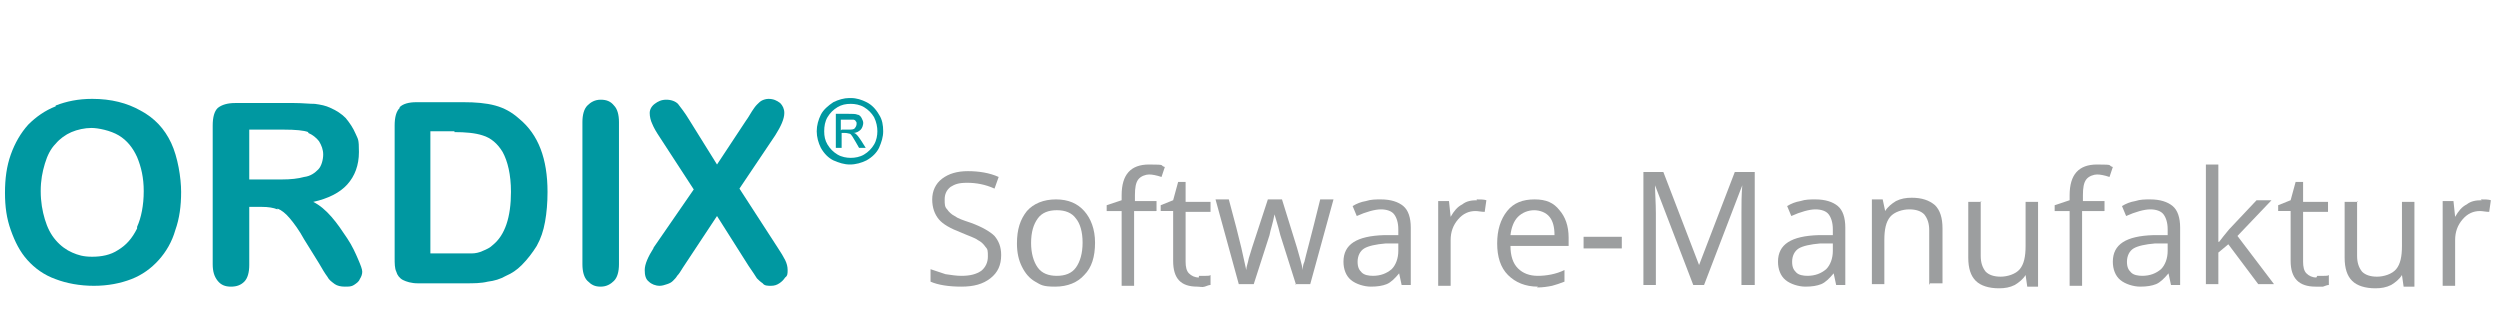 <?xml version="1.0" encoding="UTF-8"?>
<svg id="Ebene_1" xmlns="http://www.w3.org/2000/svg" version="1.1" xmlns:xlink="http://www.w3.org/1999/xlink" viewBox="0 0 300.9 40">
  <!-- Generator: Adobe Illustrator 29.3.1, SVG Export Plug-In . SVG Version: 2.1.0 Build 151)  -->
  <defs>
    <style>
      .st0 {
        clip-path: url(#clippath-4);
      }

      .st1 {
        fill: #0098a1;
      }

      .st2 {
        fill: none;
      }

      .st3 {
        clip-path: url(#clippath-1);
      }

      .st4 {
        clip-path: url(#clippath-5);
      }

      .st5 {
        clip-path: url(#clippath-3);
      }

      .st6 {
        fill: #00939c;
      }

      .st7 {
        clip-path: url(#clippath-2);
      }

      .st8 {
        fill: #9c9e9f;
      }

      .st9 {
        clip-path: url(#clippath);
      }
    </style>
    <clipPath id="clippath">
      <rect class="st2" x=".5" y="2.9" width="96.6" height="31.6"/>
    </clipPath>
    <clipPath id="clippath-1">
      <rect class="st2" x=".5" y="2.9" width="96.6" height="31.6"/>
    </clipPath>
    <clipPath id="clippath-2">
      <rect class="st2" x=".5" y="2.9" width="96.6" height="31.6"/>
    </clipPath>
    <clipPath id="clippath-3">
      <rect class="st2" x=".5" y="2.9" width="96.6" height="31.6"/>
    </clipPath>
    <clipPath id="clippath-4">
      <rect class="st2" x=".5" y="2.9" width="96.6" height="31.6"/>
    </clipPath>
    <clipPath id="clippath-5">
      <rect class="st2" x=".5" y="2.9" width="96.6" height="31.6"/>
    </clipPath>
  </defs>
  <g>
    <g class="st9">
      <path class="st1" d="M16.5,27.5c-.6,1.2-1.3,2-2.3,2.6-.9.6-2,.8-3.1.8s-1.7-.2-2.4-.5c-.7-.3-1.4-.8-2-1.5-.6-.7-1-1.5-1.3-2.5-.3-1-.5-2.1-.5-3.4s.2-2.3.5-3.3c.3-1,.7-1.8,1.3-2.4.5-.6,1.2-1.1,1.9-1.4.7-.3,1.6-.5,2.4-.5s2.3.3,3.3.9c1,.6,1.7,1.5,2.2,2.6.5,1.2.8,2.5.8,4.1,0,1.7-.3,3.2-.8,4.3M6.7,12.8c-1.3.5-2.4,1.3-3.3,2.2-.9,1-1.6,2.2-2.1,3.6-.5,1.4-.7,2.9-.7,4.6s.2,3.1.7,4.5c.5,1.4,1.1,2.6,2,3.6.9,1,2,1.8,3.4,2.3,1.3.5,2.9.8,4.6.8s3.2-.3,4.5-.8c1.3-.5,2.4-1.3,3.3-2.3.9-1,1.6-2.2,2-3.6.5-1.4.7-2.9.7-4.6s-.4-4.2-1.2-5.9c-.8-1.7-2-3-3.7-3.9-1.6-.9-3.5-1.4-5.8-1.4-1.7,0-3.1.3-4.4.8"/>
    </g>
    <g class="st3">
      <path class="st1" d="M37.1,16c.5.2,1,.6,1.3,1,.3.5.5,1,.5,1.6s-.2,1.4-.6,1.8c-.4.4-.9.8-1.7.9-.7.2-1.6.3-2.7.3h-3.9v-6h4.1c1.5,0,2.5.1,3,.3M33.4,25.1c.5.2,1,.6,1.5,1.2.5.6,1.1,1.4,1.7,2.5l1.8,2.9c.4.7.7,1.2,1,1.6.2.4.5.6.9.9.3.2.7.3,1.2.3s.8,0,1.1-.2c.3-.2.6-.4.7-.7.2-.3.3-.6.3-.9s-.2-.8-.5-1.5c-.3-.7-.7-1.6-1.3-2.5-.6-.9-1.2-1.8-1.9-2.6-.7-.8-1.4-1.4-2.2-1.8,1.8-.4,3.2-1.1,4.1-2.1.9-1,1.4-2.3,1.4-3.9s-.1-1.5-.4-2.2c-.3-.7-.7-1.3-1.2-1.9-.5-.5-1.1-.9-1.8-1.2-.6-.3-1.2-.4-1.9-.5-.7,0-1.5-.1-2.5-.1h-7.1c-.9,0-1.6.2-2.1.6-.4.4-.6,1.1-.6,2.1v16.7c0,.9.2,1.5.6,2,.4.5.9.7,1.6.7s1.2-.2,1.6-.6c.4-.4.6-1.1.6-2v-7h1.5c.8,0,1.4.1,1.9.3"/>
    </g>
    <g class="st7">
      <path class="st1" d="M54.7,15.9c1.3,0,2.5.1,3.4.4,1,.3,1.8,1,2.4,2,.6,1.1,1,2.7,1,4.8,0,3-.7,5.2-2.2,6.4-.3.3-.7.5-1.2.7-.4.2-.9.3-1.3.3-.4,0-1,0-1.7,0h-3.3v-14.7s2.9,0,2.9,0ZM48.1,13c-.4.4-.6,1.1-.6,2.1v15.9c0,.7,0,1.3.2,1.7.1.4.4.8.8,1,.4.2,1,.4,1.8.4h5.7c1,0,1.9,0,2.7-.2.8-.1,1.5-.3,2.2-.7.7-.3,1.3-.7,1.9-1.3.7-.7,1.3-1.5,1.8-2.3.5-.9.8-1.8,1-2.9.2-1.1.3-2.3.3-3.6,0-4-1.1-6.9-3.4-8.8-.9-.8-1.8-1.3-2.9-1.6-1.1-.3-2.4-.4-3.8-.4h-5.7c-.9,0-1.6.2-2,.6"/>
    </g>
    <g class="st5">
      <path class="st1" d="M70.1,31.8V14.7c0-.9.2-1.6.6-2,.4-.4.9-.7,1.6-.7s1.2.2,1.6.7c.4.4.6,1.1.6,2v17.1c0,.9-.2,1.6-.6,2-.4.4-.9.7-1.6.7s-1.1-.2-1.6-.7c-.4-.4-.6-1.1-.6-2"/>
    </g>
    <g class="st0">
      <path class="st1" d="M78.6,29.9l4.9-7.1-4.1-6.3c-.4-.6-.7-1.1-.9-1.6-.2-.4-.3-.9-.3-1.3s.2-.8.6-1.1c.4-.3.8-.5,1.4-.5s1.1.2,1.4.5c.3.4.8,1,1.4,2l3.3,5.3,3.5-5.3c.3-.4.5-.8.7-1.1.2-.3.4-.6.6-.8.2-.2.4-.4.6-.5s.5-.2.8-.2c.6,0,1,.2,1.4.5.3.3.5.7.5,1.2,0,.7-.4,1.6-1.1,2.7l-4.3,6.4,4.6,7.1c.4.6.7,1.1.9,1.5.2.4.3.8.3,1.2s0,.7-.3.9c-.2.3-.4.5-.7.7-.3.2-.6.3-1,.3s-.8,0-1-.3c-.3-.2-.5-.4-.7-.6-.2-.3-.5-.8-1-1.5l-3.8-6-4.1,6.2c-.3.5-.5.8-.7,1-.1.2-.3.4-.5.6-.2.2-.4.3-.7.4-.3.1-.6.2-.9.2-.5,0-1-.2-1.3-.5-.4-.3-.5-.8-.5-1.4,0-.7.4-1.6,1.1-2.7"/>
    </g>
    <g class="st4">
      <path class="st6" d="M113.6,16.7l3.3,9h-6.5l3.2-9ZM119.6,32.8c.2.4.4.8.5,1,.2.2.4.4.6.5.2.1.5.2.9.2.6,0,1.1-.2,1.5-.6.4-.4.6-.9.6-1.4s-.2-1.3-.7-2.3l-5.7-14c-.3-.7-.5-1.3-.7-1.7-.2-.4-.4-.8-.6-1.2-.3-.4-.6-.7-1-.9-.4-.2-.9-.3-1.5-.3s-1.1.1-1.5.3-.7.5-1,.9c-.3.4-.5.8-.7,1.4-.2.6-.4,1.1-.6,1.5l-5.5,14.1c-.2.6-.4,1-.5,1.3,0,.3-.1.6-.1.9,0,.5.2,1,.6,1.4.4.4.9.6,1.5.6s1.1-.2,1.4-.6c.3-.4.6-1.1,1-2.2l1-2.8h8.8l1,2.7c.1.3.3.7.5,1.2"/>
    </g>
  </g>
  <path class="st1" d="M102.4,11.8c.7,0,1.3.2,1.9.5.6.3,1.1.8,1.5,1.5.4.6.5,1.3.5,2s-.2,1.3-.5,2c-.3.6-.8,1.1-1.5,1.5-.6.3-1.3.5-2,.5s-1.3-.2-2-.5c-.6-.3-1.1-.8-1.5-1.5-.3-.6-.5-1.3-.5-2s.2-1.4.5-2,.9-1.1,1.5-1.5c.6-.3,1.3-.5,1.9-.5ZM102.4,12.5c-.6,0-1.1.1-1.6.4-.5.3-.9.7-1.2,1.2s-.4,1.1-.4,1.7.1,1.1.4,1.6c.3.5.7.9,1.2,1.2s1.1.4,1.6.4,1.1-.1,1.6-.4.9-.7,1.2-1.2c.3-.5.4-1.1.4-1.6s-.1-1.1-.4-1.7c-.3-.5-.7-.9-1.2-1.2-.5-.3-1.1-.4-1.6-.4ZM100.6,18v-4.3h1.5c.5,0,.9,0,1.1.1.2,0,.4.2.5.4.1.2.2.4.2.6s-.1.6-.3.8c-.2.2-.5.4-.9.4.2,0,.3.1.4.2.2.2.4.5.6.8l.5.8h-.8l-.4-.7c-.3-.5-.5-.9-.7-1-.1,0-.3-.1-.6-.1h-.4v1.8h-.7ZM101.3,15.6h.8c.4,0,.7,0,.8-.2.1-.1.2-.3.2-.5s0-.2-.1-.3c0-.1-.2-.2-.3-.2-.1,0-.4,0-.7,0h-.8v1.3Z"/>
  <g>
    <path class="st8" d="M120.5,30.7c0,1.2-.4,2.1-1.3,2.8-.9.7-2,1-3.5,1s-2.8-.2-3.7-.6v-1.5c.6.2,1.2.4,1.8.6.7.1,1.3.2,1.9.2,1.1,0,1.8-.2,2.4-.6.5-.4.8-1,.8-1.7s0-.9-.3-1.2c-.2-.3-.5-.6-.9-.8-.4-.3-1.1-.5-2-.9-1.3-.5-2.2-1-2.7-1.6-.5-.6-.8-1.4-.8-2.4s.4-1.9,1.2-2.5c.8-.6,1.8-.9,3.1-.9s2.6.2,3.7.7l-.5,1.4c-1.1-.5-2.2-.7-3.3-.7s-1.5.2-2,.5c-.5.4-.7.9-.7,1.5s0,.9.3,1.2c.2.3.5.6.9.8.4.3,1,.5,1.9.8,1.4.5,2.4,1.1,2.9,1.6.5.6.8,1.3.8,2.3Z"/>
    <path class="st8" d="M131.8,29.2c0,1.7-.4,3-1.3,3.9-.8.9-2,1.4-3.5,1.4s-1.7-.2-2.4-.6c-.7-.4-1.2-1-1.6-1.8-.4-.8-.6-1.7-.6-2.8,0-1.7.4-2.9,1.2-3.9.8-.9,2-1.4,3.5-1.4s2.6.5,3.4,1.4c.8.9,1.3,2.2,1.3,3.8ZM124.1,29.2c0,1.3.3,2.3.8,3,.5.7,1.3,1,2.3,1s1.8-.3,2.3-1c.5-.7.8-1.7.8-3s-.3-2.3-.8-2.9c-.5-.7-1.3-1-2.3-1s-1.8.3-2.3,1-.8,1.6-.8,3Z"/>
    <path class="st8" d="M139.1,25.4h-2.6v9h-1.5v-9h-1.8v-.7l1.8-.6v-.6c0-2.5,1.1-3.7,3.3-3.7s1.2.1,1.9.3l-.4,1.2c-.6-.2-1.1-.3-1.5-.3s-1,.2-1.3.6c-.3.4-.4,1-.4,1.9v.7h2.6v1.2Z"/>
    <path class="st8" d="M144.3,33.2c.3,0,.5,0,.8,0s.5,0,.6-.1v1.2c-.2,0-.4.1-.7.2s-.6,0-.9,0c-2,0-2.9-1-2.9-3.1v-6h-1.5v-.7l1.5-.6.6-2.2h.9v2.4h3v1.2h-3v6c0,.6.1,1.1.4,1.4.3.3.7.5,1.2.5Z"/>
    <path class="st8" d="M156,34.3l-1.9-6c-.1-.4-.3-1.2-.7-2.5h0c-.2,1.1-.5,1.9-.6,2.5l-1.9,5.9h-1.8l-2.8-10.2h1.6c.7,2.6,1.2,4.5,1.5,5.8.3,1.3.5,2.2.6,2.7h0c0-.4.2-.8.3-1.4.2-.6.3-1,.4-1.3l1.9-5.8h1.7l1.8,5.8c.3,1.1.6,2,.7,2.7h0c0-.2,0-.6.2-1,.1-.5.8-3,1.9-7.5h1.6l-2.8,10.2h-1.8Z"/>
    <path class="st8" d="M168.7,34.3l-.3-1.4h0c-.5.6-1,1.1-1.5,1.3s-1.1.3-1.9.3-1.8-.3-2.4-.8c-.6-.5-.9-1.3-.9-2.2,0-2.1,1.6-3.1,4.9-3.2h1.7v-.7c0-.8-.2-1.4-.5-1.8-.3-.4-.9-.6-1.6-.6s-1.8.3-2.9.8l-.5-1.2c.5-.3,1-.5,1.6-.6.6-.2,1.2-.2,1.8-.2,1.2,0,2.1.3,2.7.8.6.5.9,1.4.9,2.6v6.9h-1.1ZM165.2,33.2c1,0,1.7-.3,2.3-.8.5-.5.8-1.3.8-2.2v-.9h-1.5c-1.2.1-2.1.3-2.6.6-.5.3-.8.9-.8,1.6s.2,1,.5,1.3c.3.3.8.4,1.4.4Z"/>
    <path class="st8" d="M177.7,24c.5,0,.9,0,1.2.1l-.2,1.4c-.4,0-.8-.1-1.1-.1-.8,0-1.5.3-2.1,1-.6.7-.9,1.5-.9,2.5v5.5h-1.5v-10.2h1.3l.2,1.9h0c.4-.7.8-1.2,1.4-1.5.5-.4,1.1-.5,1.8-.5Z"/>
    <path class="st8" d="M185.1,34.5c-1.5,0-2.7-.5-3.6-1.4s-1.3-2.2-1.3-3.8.4-2.9,1.2-3.9c.8-1,1.9-1.4,3.3-1.4s2.3.4,3,1.3c.7.8,1.1,1.9,1.1,3.3v1h-7c0,1.2.3,2.1.9,2.7.6.6,1.4.9,2.4.9s2.2-.2,3.2-.7v1.4c-.5.2-1.1.4-1.5.5-.5.1-1.1.2-1.8.2ZM184.7,25.3c-.8,0-1.5.3-2,.8-.5.5-.8,1.3-.9,2.2h5.3c0-1-.2-1.7-.6-2.2s-1.1-.8-1.9-.8Z"/>
    <path class="st8" d="M190.6,29.9v-1.4h4.6v1.4h-4.6Z"/>
    <path class="st8" d="M203.8,34.3l-4.6-12h0c0,1,.1,2.1.1,3.4v8.6h-1.5v-13.6h2.4l4.3,11.2h0l4.3-11.2h2.4v13.6h-1.6v-8.7c0-1,0-2.1.1-3.3h0l-4.6,12h-1.3Z"/>
    <path class="st8" d="M221,34.3l-.3-1.4h0c-.5.6-1,1.1-1.5,1.3s-1.1.3-1.9.3-1.8-.3-2.4-.8c-.6-.5-.9-1.3-.9-2.2,0-2.1,1.6-3.1,4.9-3.2h1.7v-.7c0-.8-.2-1.4-.5-1.8-.3-.4-.9-.6-1.6-.6s-1.8.3-2.9.8l-.5-1.2c.5-.3,1-.5,1.6-.6.6-.2,1.2-.2,1.8-.2,1.2,0,2.1.3,2.7.8.6.5.9,1.4.9,2.6v6.9h-1.1ZM217.5,33.2c1,0,1.7-.3,2.3-.8.5-.5.8-1.3.8-2.2v-.9h-1.5c-1.2.1-2.1.3-2.6.6-.5.3-.8.9-.8,1.6s.2,1,.5,1.3c.3.3.8.4,1.4.4Z"/>
    <path class="st8" d="M232.2,34.3v-6.6c0-.8-.2-1.4-.6-1.9-.4-.4-1-.6-1.8-.6s-1.8.3-2.3.9-.7,1.5-.7,2.8v5.3h-1.5v-10.2h1.3l.3,1.4h0c.3-.5.8-.9,1.3-1.2.6-.3,1.2-.4,1.9-.4,1.2,0,2.1.3,2.8.9.6.6.9,1.5.9,2.8v6.6h-1.5Z"/>
    <path class="st8" d="M238.4,24.2v6.6c0,.8.2,1.4.6,1.9.4.4,1,.6,1.8.6s1.8-.3,2.3-.9c.5-.6.7-1.5.7-2.8v-5.3h1.5v10.2h-1.3l-.2-1.4h0c-.3.5-.8.9-1.3,1.2-.6.3-1.2.4-1.9.4-1.2,0-2.2-.3-2.8-.9-.6-.6-.9-1.5-.9-2.8v-6.7h1.6Z"/>
    <path class="st8" d="M253.2,25.4h-2.6v9h-1.5v-9h-1.8v-.7l1.8-.6v-.6c0-2.5,1.1-3.7,3.3-3.7s1.2.1,1.9.3l-.4,1.2c-.6-.2-1.1-.3-1.5-.3s-1,.2-1.3.6-.4,1-.4,1.9v.7h2.6v1.2Z"/>
    <path class="st8" d="M261.3,34.3l-.3-1.4h0c-.5.6-1,1.1-1.5,1.3s-1.1.3-1.9.3-1.8-.3-2.4-.8c-.6-.5-.9-1.3-.9-2.2,0-2.1,1.6-3.1,4.9-3.2h1.7v-.7c0-.8-.2-1.4-.5-1.8-.3-.4-.9-.6-1.6-.6s-1.8.3-2.9.8l-.5-1.2c.5-.3,1-.5,1.6-.6.6-.2,1.2-.2,1.8-.2,1.2,0,2.1.3,2.7.8.6.5.9,1.4.9,2.6v6.9h-1.1ZM257.8,33.2c1,0,1.7-.3,2.3-.8.5-.5.8-1.3.8-2.2v-.9h-1.5c-1.2.1-2.1.3-2.6.6-.5.3-.8.9-.8,1.6s.2,1,.5,1.3c.3.3.8.4,1.4.4Z"/>
    <path class="st8" d="M267.1,29.1c.3-.4.7-.9,1.2-1.5l3.3-3.5h1.8l-4.1,4.3,4.4,5.8h-1.9l-3.6-4.8-1.2,1v3.8h-1.5v-14.4h1.5v7.7c0,.3,0,.9,0,1.6h0Z"/>
    <path class="st8" d="M278.9,33.2c.3,0,.5,0,.8,0,.3,0,.5,0,.6-.1v1.2c-.2,0-.4.1-.7.2-.3,0-.6,0-.9,0-2,0-3-1-3-3.1v-6h-1.5v-.7l1.5-.6.6-2.2h.9v2.4h3v1.2h-3v6c0,.6.1,1.1.4,1.4.3.3.7.5,1.2.5Z"/>
    <path class="st8" d="M283.7,24.2v6.6c0,.8.2,1.4.6,1.9.4.4,1,.6,1.8.6s1.8-.3,2.3-.9c.5-.6.7-1.5.7-2.8v-5.3h1.5v10.2h-1.3l-.2-1.4h0c-.3.5-.8.9-1.3,1.2-.6.3-1.2.4-1.9.4-1.2,0-2.2-.3-2.8-.9-.6-.6-.9-1.5-.9-2.8v-6.7h1.6Z"/>
    <path class="st8" d="M298.6,24c.5,0,.9,0,1.2.1l-.2,1.4c-.4,0-.8-.1-1.1-.1-.8,0-1.5.3-2.1,1-.6.7-.9,1.5-.9,2.5v5.5h-1.5v-10.2h1.3l.2,1.9h0c.4-.7.8-1.2,1.4-1.5.5-.4,1.1-.5,1.8-.5Z"/>
  </g>
</svg>